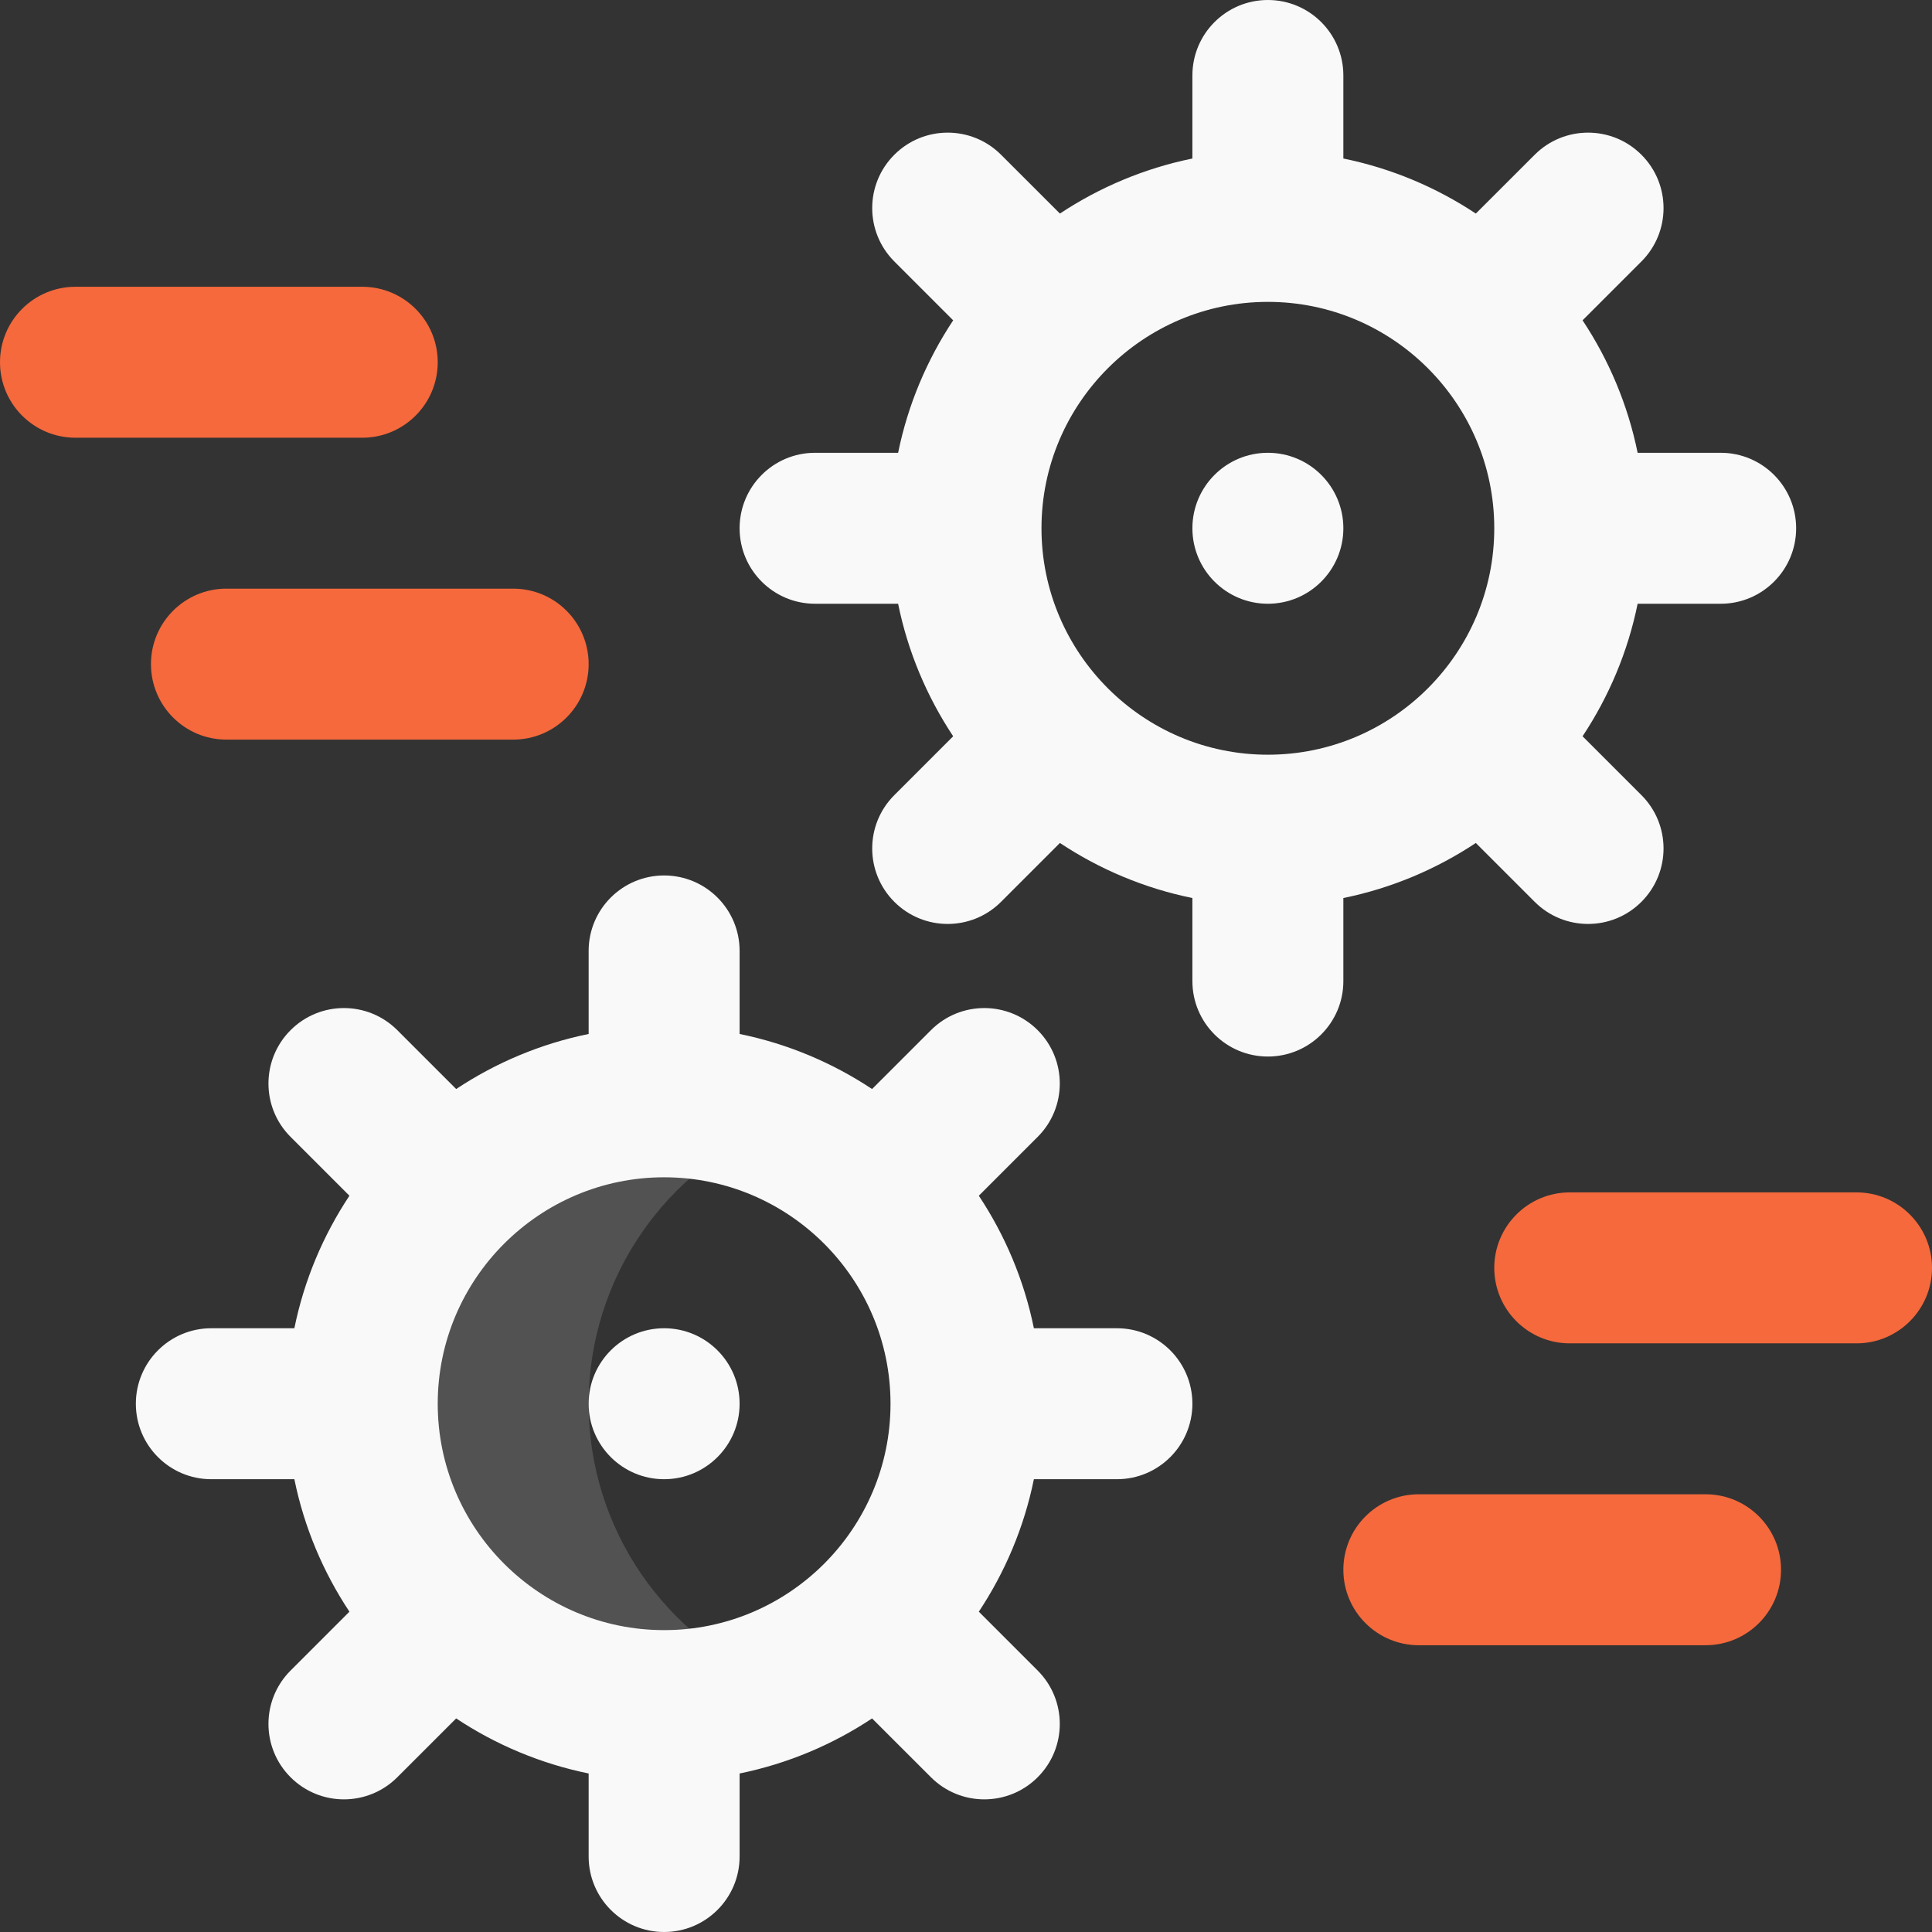 <svg width="44" height="44" viewBox="0 0 44 44" fill="none" xmlns="http://www.w3.org/2000/svg">
<rect x="0" y="0" width="44" height="44" fill="#333333" stroke="none"/>
<g clip-path="url(#clip0_324_596)">
<path d="M13.406 31.969C13.406 29.084 15.184 26.616 17.703 25.595C16.907 25.273 16.037 25.094 15.125 25.094C11.328 25.094 8.25 28.172 8.25 31.969C8.25 35.766 11.328 38.844 15.125 38.844C16.037 38.844 16.907 38.665 17.703 38.342C15.184 37.322 13.406 34.854 13.406 31.969Z" fill="#F9F9F9" fill-opacity="0.16"/>
<path d="M25.438 30.25H23.546C23.323 29.154 22.89 28.134 22.292 27.232L23.632 25.892C24.304 25.221 24.304 24.133 23.632 23.461C22.961 22.79 21.873 22.79 21.202 23.461L19.861 24.802C18.96 24.204 17.939 23.771 16.844 23.548V21.656C16.844 20.707 16.074 19.938 15.125 19.938C14.176 19.938 13.406 20.707 13.406 21.656V23.548C12.311 23.771 11.29 24.204 10.389 24.802L9.048 23.461C8.377 22.79 7.289 22.79 6.618 23.461C5.946 24.133 5.946 25.221 6.618 25.892L7.958 27.232C7.36 28.134 6.927 29.154 6.704 30.25H4.812C3.863 30.25 3.094 31.02 3.094 31.969C3.094 32.918 3.863 33.688 4.812 33.688H6.704C6.927 34.783 7.36 35.803 7.958 36.705L6.618 38.045C5.946 38.717 5.946 39.805 6.618 40.476C7.289 41.147 8.377 41.147 9.048 40.476L10.389 39.136C11.29 39.734 12.311 40.166 13.406 40.39V42.281C13.406 43.23 14.176 44 15.125 44C16.074 44 16.844 43.23 16.844 42.281V40.39C17.939 40.166 18.96 39.734 19.861 39.136L21.202 40.476C21.873 41.147 22.961 41.147 23.632 40.476C24.304 39.805 24.304 38.717 23.632 38.045L22.292 36.705C22.89 35.803 23.323 34.783 23.546 33.688H25.438C26.387 33.688 27.156 32.918 27.156 31.969C27.156 31.02 26.387 30.25 25.438 30.25ZM15.125 37.125C12.282 37.125 9.969 34.812 9.969 31.969C9.969 29.126 12.282 26.812 15.125 26.812C17.968 26.812 20.281 29.126 20.281 31.969C20.281 34.812 17.968 37.125 15.125 37.125Z" fill="#F9F9F9"/>
<path d="M39.188 10.312H37.296C37.073 9.217 36.64 8.197 36.042 7.295L37.382 5.955C38.054 5.283 38.054 4.195 37.382 3.524C36.711 2.853 35.623 2.853 34.952 3.524L33.611 4.864C32.71 4.266 31.689 3.834 30.594 3.61V1.719C30.594 0.769 29.824 0 28.875 0C27.926 0 27.156 0.769 27.156 1.719V3.61C26.061 3.834 25.04 4.266 24.139 4.864L22.798 3.524C22.127 2.853 21.039 2.853 20.368 3.524C19.696 4.195 19.696 5.283 20.368 5.955L21.708 7.295C21.11 8.197 20.677 9.217 20.454 10.312H18.562C17.613 10.312 16.844 11.082 16.844 12.031C16.844 12.98 17.613 13.75 18.562 13.75H20.454C20.677 14.846 21.11 15.866 21.708 16.768L20.368 18.108C19.696 18.779 19.696 19.867 20.368 20.539C21.039 21.21 22.127 21.21 22.798 20.539L24.139 19.198C25.04 19.796 26.061 20.229 27.156 20.452V22.344C27.156 23.293 27.926 24.062 28.875 24.062C29.824 24.062 30.594 23.293 30.594 22.344V20.452C31.689 20.229 32.71 19.796 33.611 19.198L34.952 20.539C35.623 21.21 36.711 21.21 37.382 20.539C38.054 19.867 38.054 18.779 37.382 18.108L36.042 16.768C36.64 15.866 37.073 14.846 37.296 13.75H39.188C40.137 13.75 40.906 12.98 40.906 12.031C40.906 11.082 40.137 10.312 39.188 10.312ZM28.875 17.188C26.032 17.188 23.719 14.874 23.719 12.031C23.719 9.188 26.032 6.875 28.875 6.875C31.718 6.875 34.031 9.188 34.031 12.031C34.031 14.874 31.718 17.188 28.875 17.188Z" fill="#F9F9F9"/>
<path d="M15.125 33.688C16.074 33.688 16.844 32.918 16.844 31.969C16.844 31.02 16.074 30.25 15.125 30.25C14.176 30.25 13.406 31.02 13.406 31.969C13.406 32.918 14.176 33.688 15.125 33.688Z" fill="#F9F9F9"/>
<path d="M28.875 13.75C29.824 13.75 30.594 12.98 30.594 12.031C30.594 11.082 29.824 10.312 28.875 10.312C27.926 10.312 27.156 11.082 27.156 12.031C27.156 12.98 27.926 13.75 28.875 13.75Z" fill="#F9F9F9"/>
<path d="M11.688 16.844H5.156C4.207 16.844 3.438 16.074 3.438 15.125C3.438 14.176 4.207 13.406 5.156 13.406H11.688C12.637 13.406 13.406 14.176 13.406 15.125C13.406 16.074 12.637 16.844 11.688 16.844Z" fill="#F5693C"/>
<path d="M8.25 9.969H1.719C0.769 9.969 0 9.199 0 8.25C0 7.301 0.769 6.531 1.719 6.531H8.25C9.199 6.531 9.969 7.301 9.969 8.25C9.969 9.199 9.199 9.969 8.25 9.969Z" fill="#F5693C"/>
<path d="M38.844 37.469H32.312C31.363 37.469 30.594 36.699 30.594 35.75C30.594 34.801 31.363 34.031 32.312 34.031H38.844C39.793 34.031 40.562 34.801 40.562 35.75C40.562 36.699 39.793 37.469 38.844 37.469Z" fill="#F5693C"/>
<path d="M42.281 30.594H35.75C34.801 30.594 34.031 29.824 34.031 28.875C34.031 27.926 34.801 27.156 35.75 27.156H42.281C43.23 27.156 44 27.926 44 28.875C44 29.824 43.23 30.594 42.281 30.594Z" fill="#F5693C"/>
</g>
<defs>
<clipPath id="clip0_324_596">
<rect width="44" height="44" fill="white"/>
</clipPath>
</defs>
</svg>
